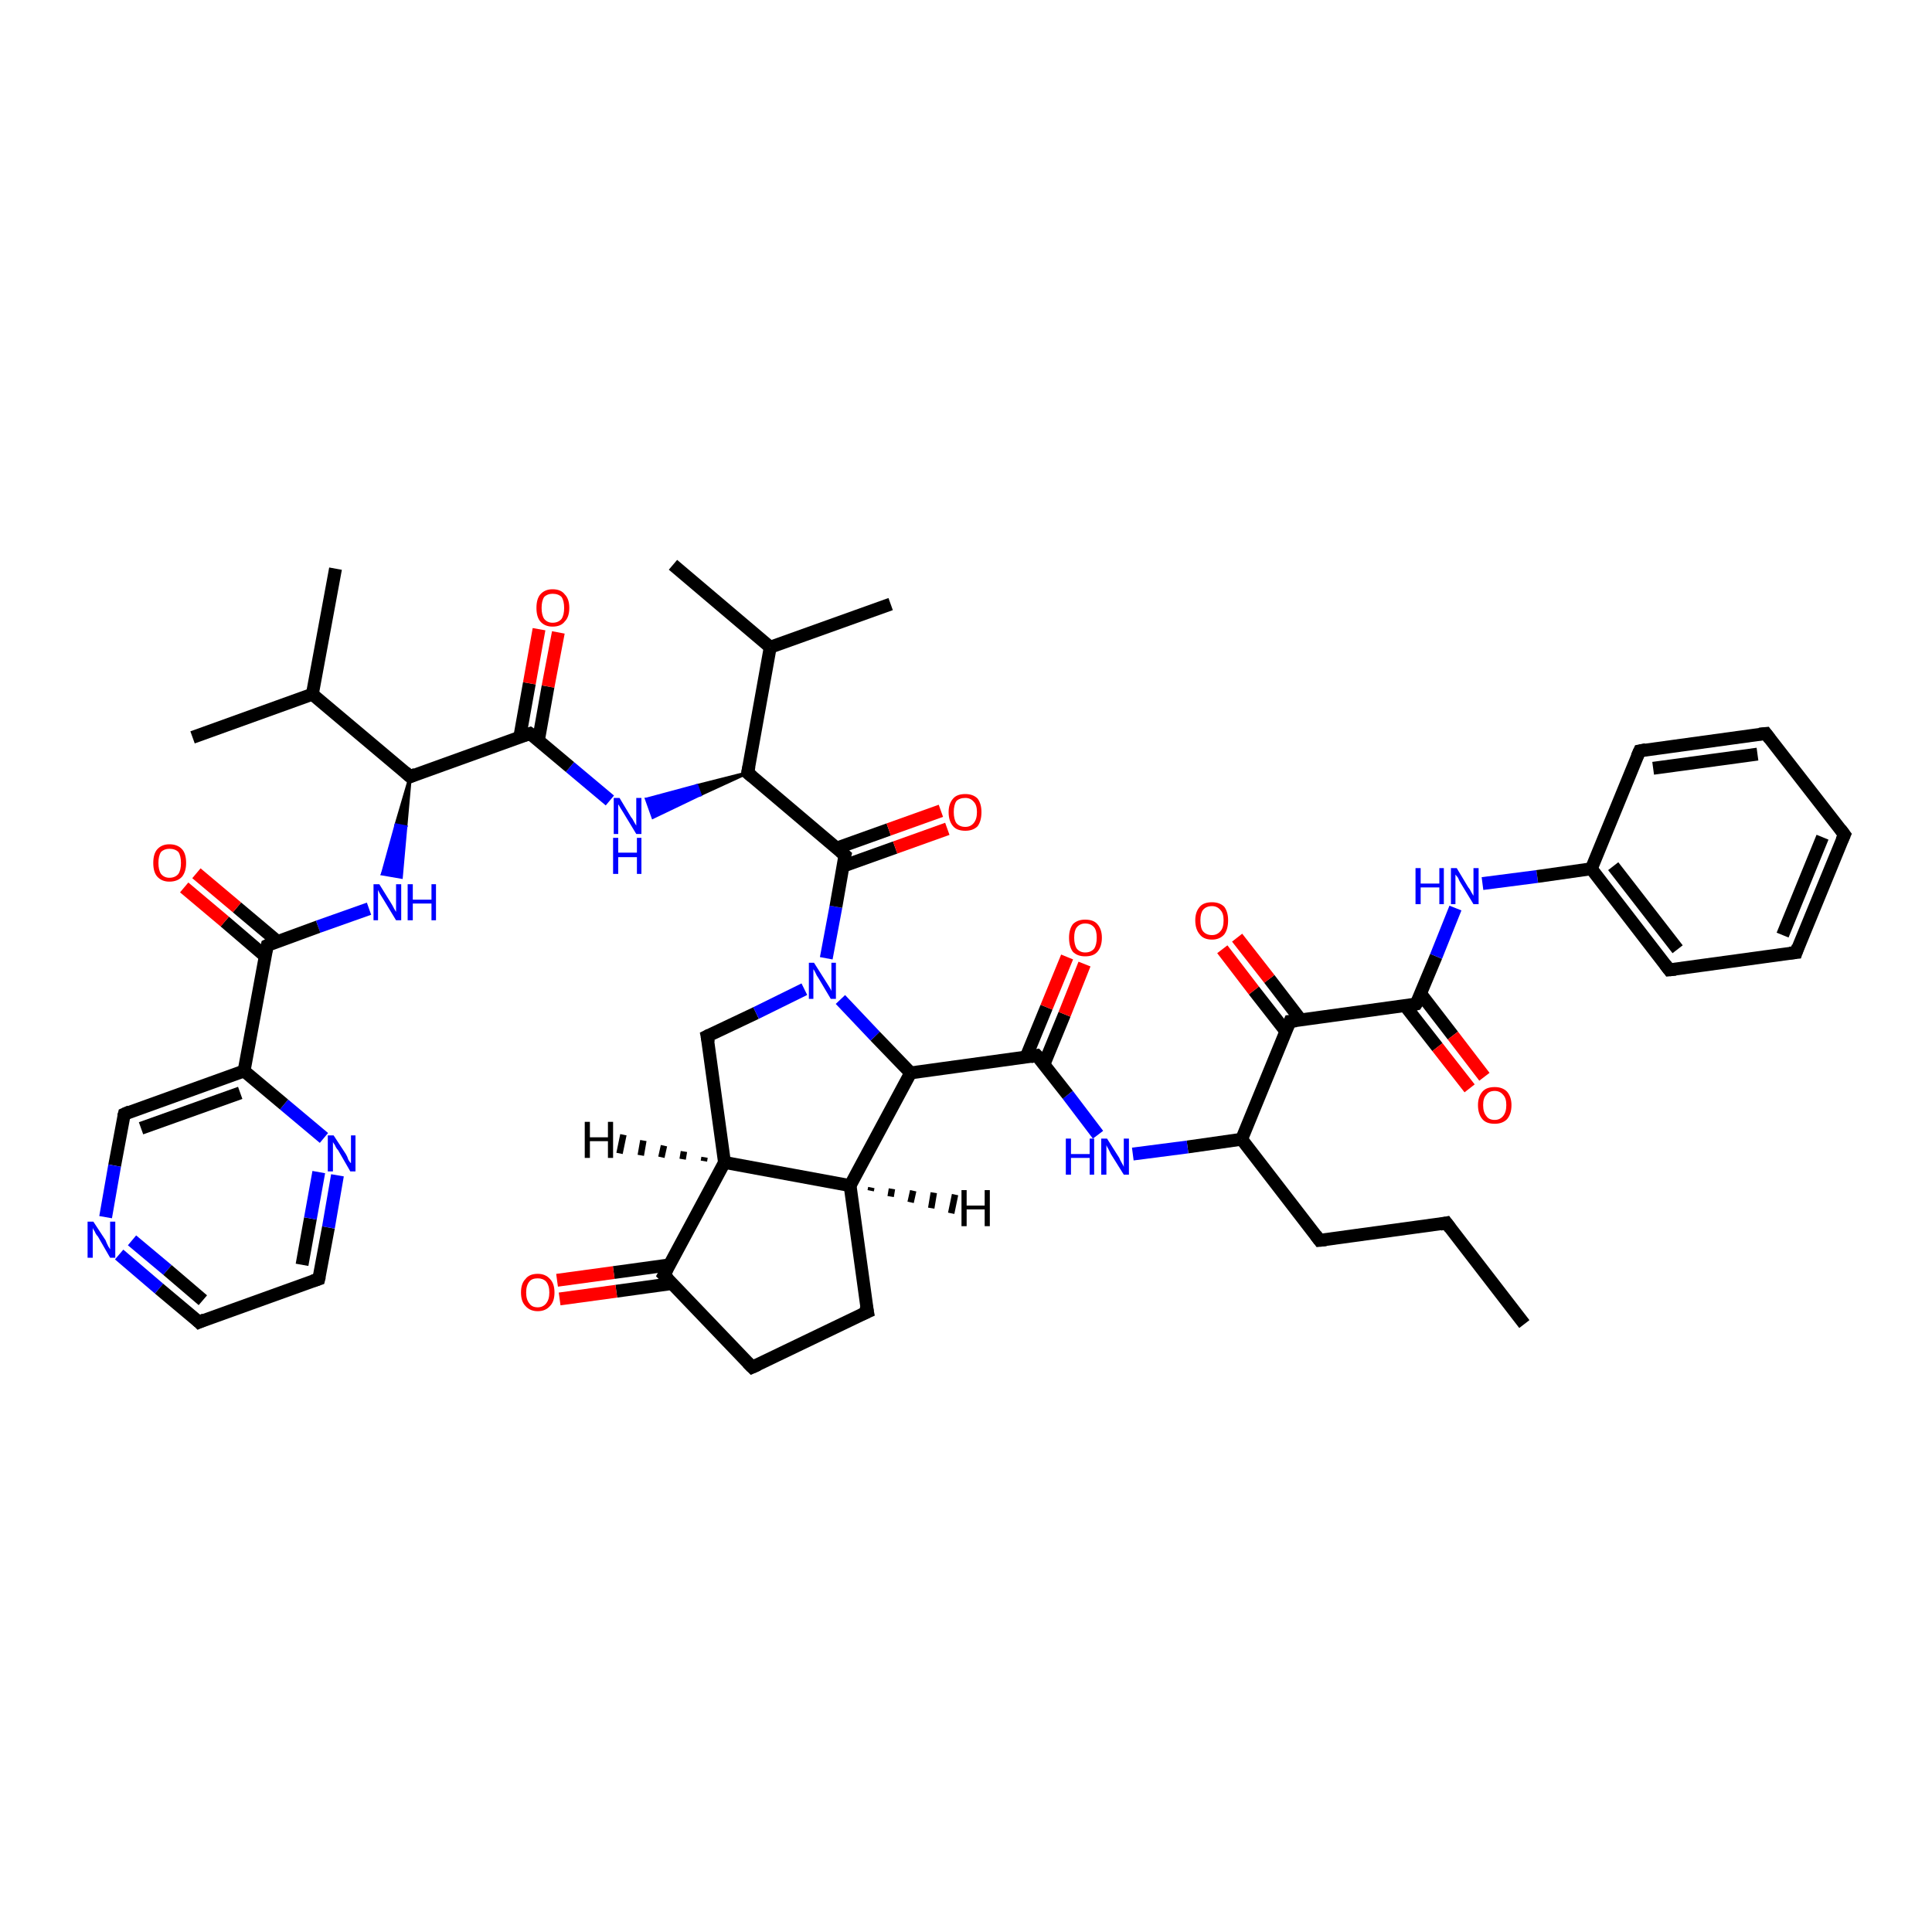 <?xml version='1.0' encoding='iso-8859-1'?>
<svg version='1.1' baseProfile='full'
              xmlns='http://www.w3.org/2000/svg'
                      xmlns:rdkit='http://www.rdkit.org/xml'
                      xmlns:xlink='http://www.w3.org/1999/xlink'
                  xml:space='preserve'
width='300px' height='300px' viewBox='0 0 300 300'>
<!-- END OF HEADER -->
<rect style='opacity:1.0;fill:#FFFFFF;stroke:none' width='300.0' height='300.0' x='0.0' y='0.0'> </rect>
<path class='bond-0 atom-0 atom-1' d='M 236.7,205.6 L 224.6,189.9' style='fill:none;fill-rule:evenodd;stroke:#000000;stroke-width:2.0px;stroke-linecap:butt;stroke-linejoin:miter;stroke-opacity:1' />
<path class='bond-1 atom-1 atom-2' d='M 224.6,189.9 L 204.9,192.6' style='fill:none;fill-rule:evenodd;stroke:#000000;stroke-width:2.0px;stroke-linecap:butt;stroke-linejoin:miter;stroke-opacity:1' />
<path class='bond-2 atom-2 atom-3' d='M 204.9,192.6 L 192.8,176.9' style='fill:none;fill-rule:evenodd;stroke:#000000;stroke-width:2.0px;stroke-linecap:butt;stroke-linejoin:miter;stroke-opacity:1' />
<path class='bond-3 atom-3 atom-4' d='M 192.8,176.9 L 184.4,178.1' style='fill:none;fill-rule:evenodd;stroke:#000000;stroke-width:2.0px;stroke-linecap:butt;stroke-linejoin:miter;stroke-opacity:1' />
<path class='bond-3 atom-3 atom-4' d='M 184.4,178.1 L 175.9,179.2' style='fill:none;fill-rule:evenodd;stroke:#0000FF;stroke-width:2.0px;stroke-linecap:butt;stroke-linejoin:miter;stroke-opacity:1' />
<path class='bond-4 atom-4 atom-5' d='M 170.5,176.2 L 165.8,170.0' style='fill:none;fill-rule:evenodd;stroke:#0000FF;stroke-width:2.0px;stroke-linecap:butt;stroke-linejoin:miter;stroke-opacity:1' />
<path class='bond-4 atom-4 atom-5' d='M 165.8,170.0 L 161.0,163.9' style='fill:none;fill-rule:evenodd;stroke:#000000;stroke-width:2.0px;stroke-linecap:butt;stroke-linejoin:miter;stroke-opacity:1' />
<path class='bond-5 atom-5 atom-6' d='M 162.1,165.3 L 165.3,157.5' style='fill:none;fill-rule:evenodd;stroke:#000000;stroke-width:2.0px;stroke-linecap:butt;stroke-linejoin:miter;stroke-opacity:1' />
<path class='bond-5 atom-5 atom-6' d='M 165.3,157.5 L 168.4,149.7' style='fill:none;fill-rule:evenodd;stroke:#FF0000;stroke-width:2.0px;stroke-linecap:butt;stroke-linejoin:miter;stroke-opacity:1' />
<path class='bond-5 atom-5 atom-6' d='M 159.3,164.2 L 162.5,156.4' style='fill:none;fill-rule:evenodd;stroke:#000000;stroke-width:2.0px;stroke-linecap:butt;stroke-linejoin:miter;stroke-opacity:1' />
<path class='bond-5 atom-5 atom-6' d='M 162.5,156.4 L 165.7,148.6' style='fill:none;fill-rule:evenodd;stroke:#FF0000;stroke-width:2.0px;stroke-linecap:butt;stroke-linejoin:miter;stroke-opacity:1' />
<path class='bond-6 atom-5 atom-7' d='M 161.0,163.9 L 141.4,166.6' style='fill:none;fill-rule:evenodd;stroke:#000000;stroke-width:2.0px;stroke-linecap:butt;stroke-linejoin:miter;stroke-opacity:1' />
<path class='bond-7 atom-7 atom-8' d='M 141.4,166.6 L 132.0,184.1' style='fill:none;fill-rule:evenodd;stroke:#000000;stroke-width:2.0px;stroke-linecap:butt;stroke-linejoin:miter;stroke-opacity:1' />
<path class='bond-8 atom-8 atom-9' d='M 132.0,184.1 L 134.7,203.7' style='fill:none;fill-rule:evenodd;stroke:#000000;stroke-width:2.0px;stroke-linecap:butt;stroke-linejoin:miter;stroke-opacity:1' />
<path class='bond-9 atom-9 atom-10' d='M 134.7,203.7 L 116.8,212.3' style='fill:none;fill-rule:evenodd;stroke:#000000;stroke-width:2.0px;stroke-linecap:butt;stroke-linejoin:miter;stroke-opacity:1' />
<path class='bond-10 atom-10 atom-11' d='M 116.8,212.3 L 103.1,198.0' style='fill:none;fill-rule:evenodd;stroke:#000000;stroke-width:2.0px;stroke-linecap:butt;stroke-linejoin:miter;stroke-opacity:1' />
<path class='bond-11 atom-11 atom-12' d='M 104.0,196.4 L 95.3,197.6' style='fill:none;fill-rule:evenodd;stroke:#000000;stroke-width:2.0px;stroke-linecap:butt;stroke-linejoin:miter;stroke-opacity:1' />
<path class='bond-11 atom-11 atom-12' d='M 95.3,197.6 L 86.5,198.8' style='fill:none;fill-rule:evenodd;stroke:#FF0000;stroke-width:2.0px;stroke-linecap:butt;stroke-linejoin:miter;stroke-opacity:1' />
<path class='bond-11 atom-11 atom-12' d='M 104.4,199.3 L 95.7,200.5' style='fill:none;fill-rule:evenodd;stroke:#000000;stroke-width:2.0px;stroke-linecap:butt;stroke-linejoin:miter;stroke-opacity:1' />
<path class='bond-11 atom-11 atom-12' d='M 95.7,200.5 L 86.9,201.7' style='fill:none;fill-rule:evenodd;stroke:#FF0000;stroke-width:2.0px;stroke-linecap:butt;stroke-linejoin:miter;stroke-opacity:1' />
<path class='bond-12 atom-11 atom-13' d='M 103.1,198.0 L 112.5,180.5' style='fill:none;fill-rule:evenodd;stroke:#000000;stroke-width:2.0px;stroke-linecap:butt;stroke-linejoin:miter;stroke-opacity:1' />
<path class='bond-13 atom-13 atom-14' d='M 112.5,180.5 L 109.8,160.9' style='fill:none;fill-rule:evenodd;stroke:#000000;stroke-width:2.0px;stroke-linecap:butt;stroke-linejoin:miter;stroke-opacity:1' />
<path class='bond-14 atom-14 atom-15' d='M 109.8,160.9 L 117.4,157.3' style='fill:none;fill-rule:evenodd;stroke:#000000;stroke-width:2.0px;stroke-linecap:butt;stroke-linejoin:miter;stroke-opacity:1' />
<path class='bond-14 atom-14 atom-15' d='M 117.4,157.3 L 124.9,153.6' style='fill:none;fill-rule:evenodd;stroke:#0000FF;stroke-width:2.0px;stroke-linecap:butt;stroke-linejoin:miter;stroke-opacity:1' />
<path class='bond-15 atom-15 atom-16' d='M 128.3,148.8 L 129.8,140.8' style='fill:none;fill-rule:evenodd;stroke:#0000FF;stroke-width:2.0px;stroke-linecap:butt;stroke-linejoin:miter;stroke-opacity:1' />
<path class='bond-15 atom-15 atom-16' d='M 129.8,140.8 L 131.2,132.8' style='fill:none;fill-rule:evenodd;stroke:#000000;stroke-width:2.0px;stroke-linecap:butt;stroke-linejoin:miter;stroke-opacity:1' />
<path class='bond-16 atom-16 atom-17' d='M 130.9,134.5 L 139.0,131.6' style='fill:none;fill-rule:evenodd;stroke:#000000;stroke-width:2.0px;stroke-linecap:butt;stroke-linejoin:miter;stroke-opacity:1' />
<path class='bond-16 atom-16 atom-17' d='M 139.0,131.6 L 147.1,128.7' style='fill:none;fill-rule:evenodd;stroke:#FF0000;stroke-width:2.0px;stroke-linecap:butt;stroke-linejoin:miter;stroke-opacity:1' />
<path class='bond-16 atom-16 atom-17' d='M 129.9,131.7 L 138.0,128.8' style='fill:none;fill-rule:evenodd;stroke:#000000;stroke-width:2.0px;stroke-linecap:butt;stroke-linejoin:miter;stroke-opacity:1' />
<path class='bond-16 atom-16 atom-17' d='M 138.0,128.8 L 146.1,125.9' style='fill:none;fill-rule:evenodd;stroke:#FF0000;stroke-width:2.0px;stroke-linecap:butt;stroke-linejoin:miter;stroke-opacity:1' />
<path class='bond-17 atom-16 atom-18' d='M 131.2,132.8 L 116.1,120.0' style='fill:none;fill-rule:evenodd;stroke:#000000;stroke-width:2.0px;stroke-linecap:butt;stroke-linejoin:miter;stroke-opacity:1' />
<path class='bond-18 atom-18 atom-19' d='M 116.1,120.0 L 108.7,123.4 L 108.2,122.0 Z' style='fill:#000000;fill-rule:evenodd;fill-opacity:1;stroke:#000000;stroke-width:0.5px;stroke-linecap:butt;stroke-linejoin:miter;stroke-opacity:1;' />
<path class='bond-18 atom-18 atom-19' d='M 108.7,123.4 L 100.4,124.1 L 101.4,126.9 Z' style='fill:#0000FF;fill-rule:evenodd;fill-opacity:1;stroke:#0000FF;stroke-width:0.5px;stroke-linecap:butt;stroke-linejoin:miter;stroke-opacity:1;' />
<path class='bond-18 atom-18 atom-19' d='M 108.7,123.4 L 108.2,122.0 L 100.4,124.1 Z' style='fill:#0000FF;fill-rule:evenodd;fill-opacity:1;stroke:#0000FF;stroke-width:0.5px;stroke-linecap:butt;stroke-linejoin:miter;stroke-opacity:1;' />
<path class='bond-19 atom-19 atom-20' d='M 94.7,124.3 L 88.5,119.1' style='fill:none;fill-rule:evenodd;stroke:#0000FF;stroke-width:2.0px;stroke-linecap:butt;stroke-linejoin:miter;stroke-opacity:1' />
<path class='bond-19 atom-19 atom-20' d='M 88.5,119.1 L 82.3,113.9' style='fill:none;fill-rule:evenodd;stroke:#000000;stroke-width:2.0px;stroke-linecap:butt;stroke-linejoin:miter;stroke-opacity:1' />
<path class='bond-20 atom-20 atom-21' d='M 83.6,115.0 L 85.1,106.6' style='fill:none;fill-rule:evenodd;stroke:#000000;stroke-width:2.0px;stroke-linecap:butt;stroke-linejoin:miter;stroke-opacity:1' />
<path class='bond-20 atom-20 atom-21' d='M 85.1,106.6 L 86.7,98.2' style='fill:none;fill-rule:evenodd;stroke:#FF0000;stroke-width:2.0px;stroke-linecap:butt;stroke-linejoin:miter;stroke-opacity:1' />
<path class='bond-20 atom-20 atom-21' d='M 80.7,114.5 L 82.2,106.1' style='fill:none;fill-rule:evenodd;stroke:#000000;stroke-width:2.0px;stroke-linecap:butt;stroke-linejoin:miter;stroke-opacity:1' />
<path class='bond-20 atom-20 atom-21' d='M 82.2,106.1 L 83.7,97.7' style='fill:none;fill-rule:evenodd;stroke:#FF0000;stroke-width:2.0px;stroke-linecap:butt;stroke-linejoin:miter;stroke-opacity:1' />
<path class='bond-21 atom-20 atom-22' d='M 82.3,113.9 L 63.7,120.6' style='fill:none;fill-rule:evenodd;stroke:#000000;stroke-width:2.0px;stroke-linecap:butt;stroke-linejoin:miter;stroke-opacity:1' />
<path class='bond-22 atom-22 atom-23' d='M 63.7,120.6 L 63.0,128.4 L 61.5,128.1 Z' style='fill:#000000;fill-rule:evenodd;fill-opacity:1;stroke:#000000;stroke-width:0.5px;stroke-linecap:butt;stroke-linejoin:miter;stroke-opacity:1;' />
<path class='bond-22 atom-22 atom-23' d='M 63.0,128.4 L 59.4,135.7 L 62.3,136.2 Z' style='fill:#0000FF;fill-rule:evenodd;fill-opacity:1;stroke:#0000FF;stroke-width:0.5px;stroke-linecap:butt;stroke-linejoin:miter;stroke-opacity:1;' />
<path class='bond-22 atom-22 atom-23' d='M 63.0,128.4 L 61.5,128.1 L 59.4,135.7 Z' style='fill:#0000FF;fill-rule:evenodd;fill-opacity:1;stroke:#0000FF;stroke-width:0.5px;stroke-linecap:butt;stroke-linejoin:miter;stroke-opacity:1;' />
<path class='bond-23 atom-23 atom-24' d='M 57.3,141.1 L 49.4,143.9' style='fill:none;fill-rule:evenodd;stroke:#0000FF;stroke-width:2.0px;stroke-linecap:butt;stroke-linejoin:miter;stroke-opacity:1' />
<path class='bond-23 atom-23 atom-24' d='M 49.4,143.9 L 41.5,146.8' style='fill:none;fill-rule:evenodd;stroke:#000000;stroke-width:2.0px;stroke-linecap:butt;stroke-linejoin:miter;stroke-opacity:1' />
<path class='bond-24 atom-24 atom-25' d='M 43.1,146.2 L 36.8,140.9' style='fill:none;fill-rule:evenodd;stroke:#000000;stroke-width:2.0px;stroke-linecap:butt;stroke-linejoin:miter;stroke-opacity:1' />
<path class='bond-24 atom-24 atom-25' d='M 36.8,140.9 L 30.5,135.6' style='fill:none;fill-rule:evenodd;stroke:#FF0000;stroke-width:2.0px;stroke-linecap:butt;stroke-linejoin:miter;stroke-opacity:1' />
<path class='bond-24 atom-24 atom-25' d='M 41.2,148.5 L 34.9,143.1' style='fill:none;fill-rule:evenodd;stroke:#000000;stroke-width:2.0px;stroke-linecap:butt;stroke-linejoin:miter;stroke-opacity:1' />
<path class='bond-24 atom-24 atom-25' d='M 34.9,143.1 L 28.6,137.8' style='fill:none;fill-rule:evenodd;stroke:#FF0000;stroke-width:2.0px;stroke-linecap:butt;stroke-linejoin:miter;stroke-opacity:1' />
<path class='bond-25 atom-24 atom-26' d='M 41.5,146.8 L 37.9,166.3' style='fill:none;fill-rule:evenodd;stroke:#000000;stroke-width:2.0px;stroke-linecap:butt;stroke-linejoin:miter;stroke-opacity:1' />
<path class='bond-26 atom-26 atom-27' d='M 37.9,166.3 L 19.3,173.0' style='fill:none;fill-rule:evenodd;stroke:#000000;stroke-width:2.0px;stroke-linecap:butt;stroke-linejoin:miter;stroke-opacity:1' />
<path class='bond-26 atom-26 atom-27' d='M 37.3,169.7 L 21.9,175.2' style='fill:none;fill-rule:evenodd;stroke:#000000;stroke-width:2.0px;stroke-linecap:butt;stroke-linejoin:miter;stroke-opacity:1' />
<path class='bond-27 atom-27 atom-28' d='M 19.3,173.0 L 17.8,181.0' style='fill:none;fill-rule:evenodd;stroke:#000000;stroke-width:2.0px;stroke-linecap:butt;stroke-linejoin:miter;stroke-opacity:1' />
<path class='bond-27 atom-27 atom-28' d='M 17.8,181.0 L 16.4,189.0' style='fill:none;fill-rule:evenodd;stroke:#0000FF;stroke-width:2.0px;stroke-linecap:butt;stroke-linejoin:miter;stroke-opacity:1' />
<path class='bond-28 atom-28 atom-29' d='M 18.5,194.8 L 24.7,200.1' style='fill:none;fill-rule:evenodd;stroke:#0000FF;stroke-width:2.0px;stroke-linecap:butt;stroke-linejoin:miter;stroke-opacity:1' />
<path class='bond-28 atom-28 atom-29' d='M 24.7,200.1 L 30.9,205.3' style='fill:none;fill-rule:evenodd;stroke:#000000;stroke-width:2.0px;stroke-linecap:butt;stroke-linejoin:miter;stroke-opacity:1' />
<path class='bond-28 atom-28 atom-29' d='M 20.5,192.6 L 26.0,197.2' style='fill:none;fill-rule:evenodd;stroke:#0000FF;stroke-width:2.0px;stroke-linecap:butt;stroke-linejoin:miter;stroke-opacity:1' />
<path class='bond-28 atom-28 atom-29' d='M 26.0,197.2 L 31.5,201.9' style='fill:none;fill-rule:evenodd;stroke:#000000;stroke-width:2.0px;stroke-linecap:butt;stroke-linejoin:miter;stroke-opacity:1' />
<path class='bond-29 atom-29 atom-30' d='M 30.9,205.3 L 49.5,198.6' style='fill:none;fill-rule:evenodd;stroke:#000000;stroke-width:2.0px;stroke-linecap:butt;stroke-linejoin:miter;stroke-opacity:1' />
<path class='bond-30 atom-30 atom-31' d='M 49.5,198.6 L 51.0,190.6' style='fill:none;fill-rule:evenodd;stroke:#000000;stroke-width:2.0px;stroke-linecap:butt;stroke-linejoin:miter;stroke-opacity:1' />
<path class='bond-30 atom-30 atom-31' d='M 51.0,190.6 L 52.4,182.5' style='fill:none;fill-rule:evenodd;stroke:#0000FF;stroke-width:2.0px;stroke-linecap:butt;stroke-linejoin:miter;stroke-opacity:1' />
<path class='bond-30 atom-30 atom-31' d='M 46.9,196.4 L 48.2,189.2' style='fill:none;fill-rule:evenodd;stroke:#000000;stroke-width:2.0px;stroke-linecap:butt;stroke-linejoin:miter;stroke-opacity:1' />
<path class='bond-30 atom-30 atom-31' d='M 48.2,189.2 L 49.5,182.0' style='fill:none;fill-rule:evenodd;stroke:#0000FF;stroke-width:2.0px;stroke-linecap:butt;stroke-linejoin:miter;stroke-opacity:1' />
<path class='bond-31 atom-22 atom-32' d='M 63.7,120.6 L 48.5,107.8' style='fill:none;fill-rule:evenodd;stroke:#000000;stroke-width:2.0px;stroke-linecap:butt;stroke-linejoin:miter;stroke-opacity:1' />
<path class='bond-32 atom-32 atom-33' d='M 48.5,107.8 L 29.9,114.5' style='fill:none;fill-rule:evenodd;stroke:#000000;stroke-width:2.0px;stroke-linecap:butt;stroke-linejoin:miter;stroke-opacity:1' />
<path class='bond-33 atom-32 atom-34' d='M 48.5,107.8 L 52.1,88.3' style='fill:none;fill-rule:evenodd;stroke:#000000;stroke-width:2.0px;stroke-linecap:butt;stroke-linejoin:miter;stroke-opacity:1' />
<path class='bond-34 atom-18 atom-35' d='M 116.1,120.0 L 119.6,100.5' style='fill:none;fill-rule:evenodd;stroke:#000000;stroke-width:2.0px;stroke-linecap:butt;stroke-linejoin:miter;stroke-opacity:1' />
<path class='bond-35 atom-35 atom-36' d='M 119.6,100.5 L 104.5,87.7' style='fill:none;fill-rule:evenodd;stroke:#000000;stroke-width:2.0px;stroke-linecap:butt;stroke-linejoin:miter;stroke-opacity:1' />
<path class='bond-36 atom-35 atom-37' d='M 119.6,100.5 L 138.3,93.8' style='fill:none;fill-rule:evenodd;stroke:#000000;stroke-width:2.0px;stroke-linecap:butt;stroke-linejoin:miter;stroke-opacity:1' />
<path class='bond-37 atom-3 atom-38' d='M 192.8,176.9 L 200.3,158.6' style='fill:none;fill-rule:evenodd;stroke:#000000;stroke-width:2.0px;stroke-linecap:butt;stroke-linejoin:miter;stroke-opacity:1' />
<path class='bond-38 atom-38 atom-39' d='M 202.0,158.4 L 197.1,152.0' style='fill:none;fill-rule:evenodd;stroke:#000000;stroke-width:2.0px;stroke-linecap:butt;stroke-linejoin:miter;stroke-opacity:1' />
<path class='bond-38 atom-38 atom-39' d='M 197.1,152.0 L 192.1,145.6' style='fill:none;fill-rule:evenodd;stroke:#FF0000;stroke-width:2.0px;stroke-linecap:butt;stroke-linejoin:miter;stroke-opacity:1' />
<path class='bond-38 atom-38 atom-39' d='M 199.7,160.2 L 194.7,153.8' style='fill:none;fill-rule:evenodd;stroke:#000000;stroke-width:2.0px;stroke-linecap:butt;stroke-linejoin:miter;stroke-opacity:1' />
<path class='bond-38 atom-38 atom-39' d='M 194.7,153.8 L 189.8,147.4' style='fill:none;fill-rule:evenodd;stroke:#FF0000;stroke-width:2.0px;stroke-linecap:butt;stroke-linejoin:miter;stroke-opacity:1' />
<path class='bond-39 atom-38 atom-40' d='M 200.3,158.6 L 219.9,155.9' style='fill:none;fill-rule:evenodd;stroke:#000000;stroke-width:2.0px;stroke-linecap:butt;stroke-linejoin:miter;stroke-opacity:1' />
<path class='bond-40 atom-40 atom-41' d='M 218.2,156.2 L 223.2,162.6' style='fill:none;fill-rule:evenodd;stroke:#000000;stroke-width:2.0px;stroke-linecap:butt;stroke-linejoin:miter;stroke-opacity:1' />
<path class='bond-40 atom-40 atom-41' d='M 223.2,162.6 L 228.2,169.0' style='fill:none;fill-rule:evenodd;stroke:#FF0000;stroke-width:2.0px;stroke-linecap:butt;stroke-linejoin:miter;stroke-opacity:1' />
<path class='bond-40 atom-40 atom-41' d='M 220.6,154.3 L 225.6,160.8' style='fill:none;fill-rule:evenodd;stroke:#000000;stroke-width:2.0px;stroke-linecap:butt;stroke-linejoin:miter;stroke-opacity:1' />
<path class='bond-40 atom-40 atom-41' d='M 225.6,160.8 L 230.5,167.2' style='fill:none;fill-rule:evenodd;stroke:#FF0000;stroke-width:2.0px;stroke-linecap:butt;stroke-linejoin:miter;stroke-opacity:1' />
<path class='bond-41 atom-40 atom-42' d='M 219.9,155.9 L 223.0,148.5' style='fill:none;fill-rule:evenodd;stroke:#000000;stroke-width:2.0px;stroke-linecap:butt;stroke-linejoin:miter;stroke-opacity:1' />
<path class='bond-41 atom-40 atom-42' d='M 223.0,148.5 L 226.0,141.0' style='fill:none;fill-rule:evenodd;stroke:#0000FF;stroke-width:2.0px;stroke-linecap:butt;stroke-linejoin:miter;stroke-opacity:1' />
<path class='bond-42 atom-42 atom-43' d='M 230.2,137.2 L 238.7,136.1' style='fill:none;fill-rule:evenodd;stroke:#0000FF;stroke-width:2.0px;stroke-linecap:butt;stroke-linejoin:miter;stroke-opacity:1' />
<path class='bond-42 atom-42 atom-43' d='M 238.7,136.1 L 247.1,134.9' style='fill:none;fill-rule:evenodd;stroke:#000000;stroke-width:2.0px;stroke-linecap:butt;stroke-linejoin:miter;stroke-opacity:1' />
<path class='bond-43 atom-43 atom-44' d='M 247.1,134.9 L 259.2,150.6' style='fill:none;fill-rule:evenodd;stroke:#000000;stroke-width:2.0px;stroke-linecap:butt;stroke-linejoin:miter;stroke-opacity:1' />
<path class='bond-43 atom-43 atom-44' d='M 250.5,134.5 L 260.5,147.4' style='fill:none;fill-rule:evenodd;stroke:#000000;stroke-width:2.0px;stroke-linecap:butt;stroke-linejoin:miter;stroke-opacity:1' />
<path class='bond-44 atom-44 atom-45' d='M 259.2,150.6 L 278.9,147.9' style='fill:none;fill-rule:evenodd;stroke:#000000;stroke-width:2.0px;stroke-linecap:butt;stroke-linejoin:miter;stroke-opacity:1' />
<path class='bond-45 atom-45 atom-46' d='M 278.9,147.9 L 286.4,129.6' style='fill:none;fill-rule:evenodd;stroke:#000000;stroke-width:2.0px;stroke-linecap:butt;stroke-linejoin:miter;stroke-opacity:1' />
<path class='bond-45 atom-45 atom-46' d='M 276.8,145.2 L 283.0,130.0' style='fill:none;fill-rule:evenodd;stroke:#000000;stroke-width:2.0px;stroke-linecap:butt;stroke-linejoin:miter;stroke-opacity:1' />
<path class='bond-46 atom-46 atom-47' d='M 286.4,129.6 L 274.2,113.9' style='fill:none;fill-rule:evenodd;stroke:#000000;stroke-width:2.0px;stroke-linecap:butt;stroke-linejoin:miter;stroke-opacity:1' />
<path class='bond-47 atom-47 atom-48' d='M 274.2,113.9 L 254.6,116.6' style='fill:none;fill-rule:evenodd;stroke:#000000;stroke-width:2.0px;stroke-linecap:butt;stroke-linejoin:miter;stroke-opacity:1' />
<path class='bond-47 atom-47 atom-48' d='M 272.9,117.1 L 256.7,119.3' style='fill:none;fill-rule:evenodd;stroke:#000000;stroke-width:2.0px;stroke-linecap:butt;stroke-linejoin:miter;stroke-opacity:1' />
<path class='bond-48 atom-15 atom-7' d='M 130.5,155.2 L 135.9,160.9' style='fill:none;fill-rule:evenodd;stroke:#0000FF;stroke-width:2.0px;stroke-linecap:butt;stroke-linejoin:miter;stroke-opacity:1' />
<path class='bond-48 atom-15 atom-7' d='M 135.9,160.9 L 141.4,166.6' style='fill:none;fill-rule:evenodd;stroke:#000000;stroke-width:2.0px;stroke-linecap:butt;stroke-linejoin:miter;stroke-opacity:1' />
<path class='bond-49 atom-31 atom-26' d='M 50.3,176.7 L 44.1,171.5' style='fill:none;fill-rule:evenodd;stroke:#0000FF;stroke-width:2.0px;stroke-linecap:butt;stroke-linejoin:miter;stroke-opacity:1' />
<path class='bond-49 atom-31 atom-26' d='M 44.1,171.5 L 37.9,166.3' style='fill:none;fill-rule:evenodd;stroke:#000000;stroke-width:2.0px;stroke-linecap:butt;stroke-linejoin:miter;stroke-opacity:1' />
<path class='bond-50 atom-48 atom-43' d='M 254.6,116.6 L 247.1,134.9' style='fill:none;fill-rule:evenodd;stroke:#000000;stroke-width:2.0px;stroke-linecap:butt;stroke-linejoin:miter;stroke-opacity:1' />
<path class='bond-51 atom-13 atom-8' d='M 112.5,180.5 L 132.0,184.1' style='fill:none;fill-rule:evenodd;stroke:#000000;stroke-width:2.0px;stroke-linecap:butt;stroke-linejoin:miter;stroke-opacity:1' />
<path class='bond-52 atom-8 atom-49' d='M 135.3,184.4 L 135.2,184.9' style='fill:none;fill-rule:evenodd;stroke:#000000;stroke-width:1.0px;stroke-linecap:butt;stroke-linejoin:miter;stroke-opacity:1' />
<path class='bond-52 atom-8 atom-49' d='M 138.5,184.6 L 138.3,185.8' style='fill:none;fill-rule:evenodd;stroke:#000000;stroke-width:1.0px;stroke-linecap:butt;stroke-linejoin:miter;stroke-opacity:1' />
<path class='bond-52 atom-8 atom-49' d='M 141.8,184.9 L 141.4,186.7' style='fill:none;fill-rule:evenodd;stroke:#000000;stroke-width:1.0px;stroke-linecap:butt;stroke-linejoin:miter;stroke-opacity:1' />
<path class='bond-52 atom-8 atom-49' d='M 145.0,185.2 L 144.6,187.6' style='fill:none;fill-rule:evenodd;stroke:#000000;stroke-width:1.0px;stroke-linecap:butt;stroke-linejoin:miter;stroke-opacity:1' />
<path class='bond-52 atom-8 atom-49' d='M 148.3,185.5 L 147.7,188.4' style='fill:none;fill-rule:evenodd;stroke:#000000;stroke-width:1.0px;stroke-linecap:butt;stroke-linejoin:miter;stroke-opacity:1' />
<path class='bond-53 atom-13 atom-50' d='M 109.3,180.3 L 109.4,179.7' style='fill:none;fill-rule:evenodd;stroke:#000000;stroke-width:1.0px;stroke-linecap:butt;stroke-linejoin:miter;stroke-opacity:1' />
<path class='bond-53 atom-13 atom-50' d='M 106.0,180.0 L 106.2,178.8' style='fill:none;fill-rule:evenodd;stroke:#000000;stroke-width:1.0px;stroke-linecap:butt;stroke-linejoin:miter;stroke-opacity:1' />
<path class='bond-53 atom-13 atom-50' d='M 102.7,179.7 L 103.1,177.9' style='fill:none;fill-rule:evenodd;stroke:#000000;stroke-width:1.0px;stroke-linecap:butt;stroke-linejoin:miter;stroke-opacity:1' />
<path class='bond-53 atom-13 atom-50' d='M 99.5,179.4 L 99.9,177.1' style='fill:none;fill-rule:evenodd;stroke:#000000;stroke-width:1.0px;stroke-linecap:butt;stroke-linejoin:miter;stroke-opacity:1' />
<path class='bond-53 atom-13 atom-50' d='M 96.2,179.1 L 96.8,176.2' style='fill:none;fill-rule:evenodd;stroke:#000000;stroke-width:1.0px;stroke-linecap:butt;stroke-linejoin:miter;stroke-opacity:1' />
<path d='M 225.2,190.7 L 224.6,189.9 L 223.6,190.1' style='fill:none;stroke:#000000;stroke-width:2.0px;stroke-linecap:butt;stroke-linejoin:miter;stroke-opacity:1;' />
<path d='M 205.9,192.5 L 204.9,192.6 L 204.3,191.8' style='fill:none;stroke:#000000;stroke-width:2.0px;stroke-linecap:butt;stroke-linejoin:miter;stroke-opacity:1;' />
<path d='M 161.3,164.2 L 161.0,163.9 L 160.0,164.1' style='fill:none;stroke:#000000;stroke-width:2.0px;stroke-linecap:butt;stroke-linejoin:miter;stroke-opacity:1;' />
<path d='M 134.5,202.7 L 134.7,203.7 L 133.8,204.1' style='fill:none;stroke:#000000;stroke-width:2.0px;stroke-linecap:butt;stroke-linejoin:miter;stroke-opacity:1;' />
<path d='M 117.7,211.9 L 116.8,212.3 L 116.1,211.6' style='fill:none;stroke:#000000;stroke-width:2.0px;stroke-linecap:butt;stroke-linejoin:miter;stroke-opacity:1;' />
<path d='M 103.8,198.7 L 103.1,198.0 L 103.6,197.1' style='fill:none;stroke:#000000;stroke-width:2.0px;stroke-linecap:butt;stroke-linejoin:miter;stroke-opacity:1;' />
<path d='M 110.0,161.9 L 109.8,160.9 L 110.2,160.7' style='fill:none;stroke:#000000;stroke-width:2.0px;stroke-linecap:butt;stroke-linejoin:miter;stroke-opacity:1;' />
<path d='M 131.1,133.2 L 131.2,132.8 L 130.5,132.2' style='fill:none;stroke:#000000;stroke-width:2.0px;stroke-linecap:butt;stroke-linejoin:miter;stroke-opacity:1;' />
<path d='M 116.8,120.6 L 116.1,120.0 L 116.3,119.0' style='fill:none;stroke:#000000;stroke-width:2.0px;stroke-linecap:butt;stroke-linejoin:miter;stroke-opacity:1;' />
<path d='M 82.6,114.1 L 82.3,113.9 L 81.4,114.2' style='fill:none;stroke:#000000;stroke-width:2.0px;stroke-linecap:butt;stroke-linejoin:miter;stroke-opacity:1;' />
<path d='M 64.6,120.2 L 63.7,120.6 L 62.9,119.9' style='fill:none;stroke:#000000;stroke-width:2.0px;stroke-linecap:butt;stroke-linejoin:miter;stroke-opacity:1;' />
<path d='M 41.9,146.6 L 41.5,146.8 L 41.3,147.7' style='fill:none;stroke:#000000;stroke-width:2.0px;stroke-linecap:butt;stroke-linejoin:miter;stroke-opacity:1;' />
<path d='M 20.2,172.6 L 19.3,173.0 L 19.2,173.4' style='fill:none;stroke:#000000;stroke-width:2.0px;stroke-linecap:butt;stroke-linejoin:miter;stroke-opacity:1;' />
<path d='M 30.6,205.0 L 30.9,205.3 L 31.8,204.9' style='fill:none;stroke:#000000;stroke-width:2.0px;stroke-linecap:butt;stroke-linejoin:miter;stroke-opacity:1;' />
<path d='M 48.6,198.9 L 49.5,198.6 L 49.6,198.2' style='fill:none;stroke:#000000;stroke-width:2.0px;stroke-linecap:butt;stroke-linejoin:miter;stroke-opacity:1;' />
<path d='M 199.9,159.5 L 200.3,158.6 L 201.3,158.5' style='fill:none;stroke:#000000;stroke-width:2.0px;stroke-linecap:butt;stroke-linejoin:miter;stroke-opacity:1;' />
<path d='M 219.0,156.1 L 219.9,155.9 L 220.1,155.6' style='fill:none;stroke:#000000;stroke-width:2.0px;stroke-linecap:butt;stroke-linejoin:miter;stroke-opacity:1;' />
<path d='M 258.6,149.8 L 259.2,150.6 L 260.2,150.5' style='fill:none;stroke:#000000;stroke-width:2.0px;stroke-linecap:butt;stroke-linejoin:miter;stroke-opacity:1;' />
<path d='M 277.9,148.0 L 278.9,147.9 L 279.2,147.0' style='fill:none;stroke:#000000;stroke-width:2.0px;stroke-linecap:butt;stroke-linejoin:miter;stroke-opacity:1;' />
<path d='M 286.0,130.5 L 286.4,129.6 L 285.8,128.8' style='fill:none;stroke:#000000;stroke-width:2.0px;stroke-linecap:butt;stroke-linejoin:miter;stroke-opacity:1;' />
<path d='M 274.8,114.7 L 274.2,113.9 L 273.2,114.0' style='fill:none;stroke:#000000;stroke-width:2.0px;stroke-linecap:butt;stroke-linejoin:miter;stroke-opacity:1;' />
<path d='M 255.6,116.4 L 254.6,116.6 L 254.2,117.5' style='fill:none;stroke:#000000;stroke-width:2.0px;stroke-linecap:butt;stroke-linejoin:miter;stroke-opacity:1;' />
<path class='atom-4' d='M 165.5 176.8
L 166.3 176.8
L 166.3 179.2
L 169.2 179.2
L 169.2 176.8
L 169.9 176.8
L 169.9 182.4
L 169.2 182.4
L 169.2 179.8
L 166.3 179.8
L 166.3 182.4
L 165.5 182.4
L 165.5 176.8
' fill='#0000FF'/>
<path class='atom-4' d='M 171.9 176.8
L 173.8 179.8
Q 173.9 180.1, 174.2 180.6
Q 174.5 181.1, 174.5 181.2
L 174.5 176.8
L 175.3 176.8
L 175.3 182.4
L 174.5 182.4
L 172.5 179.2
Q 172.3 178.8, 172.1 178.4
Q 171.8 177.9, 171.8 177.8
L 171.8 182.4
L 171.0 182.4
L 171.0 176.8
L 171.9 176.8
' fill='#0000FF'/>
<path class='atom-6' d='M 166.0 145.6
Q 166.0 144.3, 166.6 143.5
Q 167.3 142.8, 168.5 142.8
Q 169.8 142.8, 170.4 143.5
Q 171.1 144.3, 171.1 145.6
Q 171.1 147.0, 170.4 147.8
Q 169.8 148.5, 168.5 148.5
Q 167.3 148.5, 166.6 147.8
Q 166.0 147.0, 166.0 145.6
M 168.5 147.9
Q 169.4 147.9, 169.9 147.3
Q 170.3 146.7, 170.3 145.6
Q 170.3 144.5, 169.9 144.0
Q 169.4 143.4, 168.5 143.4
Q 167.7 143.4, 167.2 144.0
Q 166.8 144.5, 166.8 145.6
Q 166.8 146.7, 167.2 147.3
Q 167.7 147.9, 168.5 147.9
' fill='#FF0000'/>
<path class='atom-12' d='M 80.9 200.7
Q 80.9 199.3, 81.6 198.6
Q 82.2 197.8, 83.5 197.8
Q 84.7 197.8, 85.4 198.6
Q 86.1 199.3, 86.1 200.7
Q 86.1 202.1, 85.4 202.8
Q 84.7 203.6, 83.5 203.6
Q 82.3 203.6, 81.6 202.8
Q 80.9 202.1, 80.9 200.7
M 83.5 203.0
Q 84.3 203.0, 84.8 202.4
Q 85.3 201.8, 85.3 200.7
Q 85.3 199.6, 84.8 199.0
Q 84.3 198.5, 83.5 198.5
Q 82.6 198.5, 82.2 199.0
Q 81.7 199.6, 81.7 200.7
Q 81.7 201.8, 82.2 202.4
Q 82.6 203.0, 83.5 203.0
' fill='#FF0000'/>
<path class='atom-15' d='M 126.4 149.5
L 128.3 152.5
Q 128.5 152.8, 128.8 153.3
Q 129.1 153.8, 129.1 153.9
L 129.1 149.5
L 129.8 149.5
L 129.8 155.1
L 129.0 155.1
L 127.1 151.9
Q 126.8 151.5, 126.6 151.0
Q 126.4 150.6, 126.3 150.5
L 126.3 155.1
L 125.6 155.1
L 125.6 149.5
L 126.4 149.5
' fill='#0000FF'/>
<path class='atom-17' d='M 147.3 126.1
Q 147.3 124.8, 148.0 124.0
Q 148.6 123.3, 149.9 123.3
Q 151.1 123.3, 151.8 124.0
Q 152.4 124.8, 152.4 126.1
Q 152.4 127.5, 151.8 128.3
Q 151.1 129.0, 149.9 129.0
Q 148.6 129.0, 148.0 128.3
Q 147.3 127.5, 147.3 126.1
M 149.9 128.4
Q 150.7 128.4, 151.2 127.8
Q 151.7 127.2, 151.7 126.1
Q 151.7 125.0, 151.2 124.5
Q 150.7 123.9, 149.9 123.9
Q 149.0 123.9, 148.5 124.4
Q 148.1 125.0, 148.1 126.1
Q 148.1 127.2, 148.5 127.8
Q 149.0 128.4, 149.9 128.4
' fill='#FF0000'/>
<path class='atom-19' d='M 96.2 123.9
L 98.0 126.9
Q 98.2 127.1, 98.5 127.7
Q 98.8 128.2, 98.8 128.2
L 98.8 123.9
L 99.6 123.9
L 99.6 129.5
L 98.8 129.5
L 96.8 126.2
Q 96.6 125.9, 96.3 125.4
Q 96.1 125.0, 96.0 124.9
L 96.0 129.5
L 95.3 129.5
L 95.3 123.9
L 96.2 123.9
' fill='#0000FF'/>
<path class='atom-19' d='M 95.2 130.1
L 96.0 130.1
L 96.0 132.4
L 98.9 132.4
L 98.9 130.1
L 99.6 130.1
L 99.6 135.7
L 98.9 135.7
L 98.9 133.1
L 96.0 133.1
L 96.0 135.7
L 95.2 135.7
L 95.2 130.1
' fill='#0000FF'/>
<path class='atom-21' d='M 83.3 94.4
Q 83.3 93.0, 83.9 92.3
Q 84.6 91.5, 85.8 91.5
Q 87.1 91.5, 87.7 92.3
Q 88.4 93.0, 88.4 94.4
Q 88.4 95.8, 87.7 96.5
Q 87.1 97.3, 85.8 97.3
Q 84.6 97.3, 83.9 96.5
Q 83.3 95.8, 83.3 94.4
M 85.8 96.7
Q 86.7 96.7, 87.2 96.1
Q 87.6 95.5, 87.6 94.4
Q 87.6 93.3, 87.2 92.7
Q 86.7 92.2, 85.8 92.2
Q 85.0 92.2, 84.5 92.7
Q 84.1 93.3, 84.1 94.4
Q 84.1 95.5, 84.5 96.1
Q 85.0 96.7, 85.8 96.7
' fill='#FF0000'/>
<path class='atom-23' d='M 58.9 137.3
L 60.7 140.2
Q 60.9 140.5, 61.2 141.1
Q 61.5 141.6, 61.5 141.6
L 61.5 137.3
L 62.3 137.3
L 62.3 142.9
L 61.5 142.9
L 59.5 139.6
Q 59.3 139.3, 59.0 138.8
Q 58.8 138.4, 58.7 138.2
L 58.7 142.9
L 58.0 142.9
L 58.0 137.3
L 58.9 137.3
' fill='#0000FF'/>
<path class='atom-23' d='M 63.3 137.3
L 64.1 137.3
L 64.1 139.7
L 67.0 139.7
L 67.0 137.3
L 67.7 137.3
L 67.7 142.9
L 67.0 142.9
L 67.0 140.3
L 64.1 140.3
L 64.1 142.9
L 63.3 142.9
L 63.3 137.3
' fill='#0000FF'/>
<path class='atom-25' d='M 23.8 134.0
Q 23.8 132.6, 24.4 131.9
Q 25.1 131.1, 26.3 131.1
Q 27.6 131.1, 28.3 131.9
Q 28.9 132.6, 28.9 134.0
Q 28.9 135.3, 28.3 136.1
Q 27.6 136.9, 26.3 136.9
Q 25.1 136.9, 24.4 136.1
Q 23.8 135.4, 23.8 134.0
M 26.3 136.3
Q 27.2 136.3, 27.7 135.7
Q 28.1 135.1, 28.1 134.0
Q 28.1 132.9, 27.7 132.3
Q 27.2 131.8, 26.3 131.8
Q 25.5 131.8, 25.0 132.3
Q 24.6 132.9, 24.6 134.0
Q 24.6 135.1, 25.0 135.7
Q 25.5 136.3, 26.3 136.3
' fill='#FF0000'/>
<path class='atom-28' d='M 14.5 189.7
L 16.4 192.6
Q 16.5 192.9, 16.8 193.5
Q 17.1 194.0, 17.1 194.0
L 17.1 189.7
L 17.9 189.7
L 17.9 195.3
L 17.1 195.3
L 15.2 192.0
Q 14.9 191.7, 14.7 191.2
Q 14.4 190.8, 14.4 190.6
L 14.4 195.3
L 13.6 195.3
L 13.6 189.7
L 14.5 189.7
' fill='#0000FF'/>
<path class='atom-31' d='M 51.8 176.3
L 53.7 179.2
Q 53.9 179.5, 54.1 180.1
Q 54.4 180.6, 54.5 180.6
L 54.5 176.3
L 55.2 176.3
L 55.2 181.9
L 54.4 181.9
L 52.5 178.6
Q 52.2 178.3, 52.0 177.8
Q 51.7 177.4, 51.7 177.3
L 51.7 181.9
L 50.9 181.9
L 50.9 176.3
L 51.8 176.3
' fill='#0000FF'/>
<path class='atom-39' d='M 185.6 142.9
Q 185.6 141.6, 186.3 140.8
Q 186.9 140.1, 188.2 140.1
Q 189.4 140.1, 190.1 140.8
Q 190.7 141.6, 190.7 142.9
Q 190.7 144.3, 190.1 145.1
Q 189.4 145.9, 188.2 145.9
Q 186.9 145.9, 186.3 145.1
Q 185.6 144.3, 185.6 142.9
M 188.2 145.2
Q 189.0 145.2, 189.5 144.6
Q 190.0 144.1, 190.0 142.9
Q 190.0 141.8, 189.5 141.3
Q 189.0 140.7, 188.2 140.7
Q 187.3 140.7, 186.8 141.3
Q 186.4 141.8, 186.4 142.9
Q 186.4 144.1, 186.8 144.6
Q 187.3 145.2, 188.2 145.2
' fill='#FF0000'/>
<path class='atom-41' d='M 229.5 171.6
Q 229.5 170.3, 230.2 169.5
Q 230.8 168.8, 232.1 168.8
Q 233.3 168.8, 234.0 169.5
Q 234.7 170.3, 234.7 171.6
Q 234.7 173.0, 234.0 173.8
Q 233.3 174.5, 232.1 174.5
Q 230.8 174.5, 230.2 173.8
Q 229.5 173.0, 229.5 171.6
M 232.1 173.9
Q 232.9 173.9, 233.4 173.3
Q 233.9 172.7, 233.9 171.6
Q 233.9 170.5, 233.4 170.0
Q 232.9 169.4, 232.1 169.4
Q 231.2 169.4, 230.8 170.0
Q 230.3 170.5, 230.3 171.6
Q 230.3 172.7, 230.8 173.3
Q 231.2 173.9, 232.1 173.9
' fill='#FF0000'/>
<path class='atom-42' d='M 219.8 134.8
L 220.6 134.8
L 220.6 137.2
L 223.5 137.2
L 223.5 134.8
L 224.2 134.8
L 224.2 140.4
L 223.5 140.4
L 223.5 137.8
L 220.6 137.8
L 220.6 140.4
L 219.8 140.4
L 219.8 134.8
' fill='#0000FF'/>
<path class='atom-42' d='M 226.2 134.8
L 228.0 137.8
Q 228.2 138.0, 228.5 138.6
Q 228.8 139.1, 228.8 139.1
L 228.8 134.8
L 229.6 134.8
L 229.6 140.4
L 228.8 140.4
L 226.8 137.1
Q 226.6 136.8, 226.4 136.3
Q 226.1 135.9, 226.0 135.8
L 226.0 140.4
L 225.3 140.4
L 225.3 134.8
L 226.2 134.8
' fill='#0000FF'/>
<path class='atom-49' d='M 149.3 184.8
L 150.1 184.8
L 150.1 187.2
L 152.9 187.2
L 152.9 184.8
L 153.7 184.8
L 153.7 190.4
L 152.9 190.4
L 152.9 187.8
L 150.1 187.8
L 150.1 190.4
L 149.3 190.4
L 149.3 184.8
' fill='#000000'/>
<path class='atom-50' d='M 90.8 174.2
L 91.6 174.2
L 91.6 176.6
L 94.4 176.6
L 94.4 174.2
L 95.2 174.2
L 95.2 179.8
L 94.4 179.8
L 94.4 177.2
L 91.6 177.2
L 91.6 179.8
L 90.8 179.8
L 90.8 174.2
' fill='#000000'/>
</svg>
